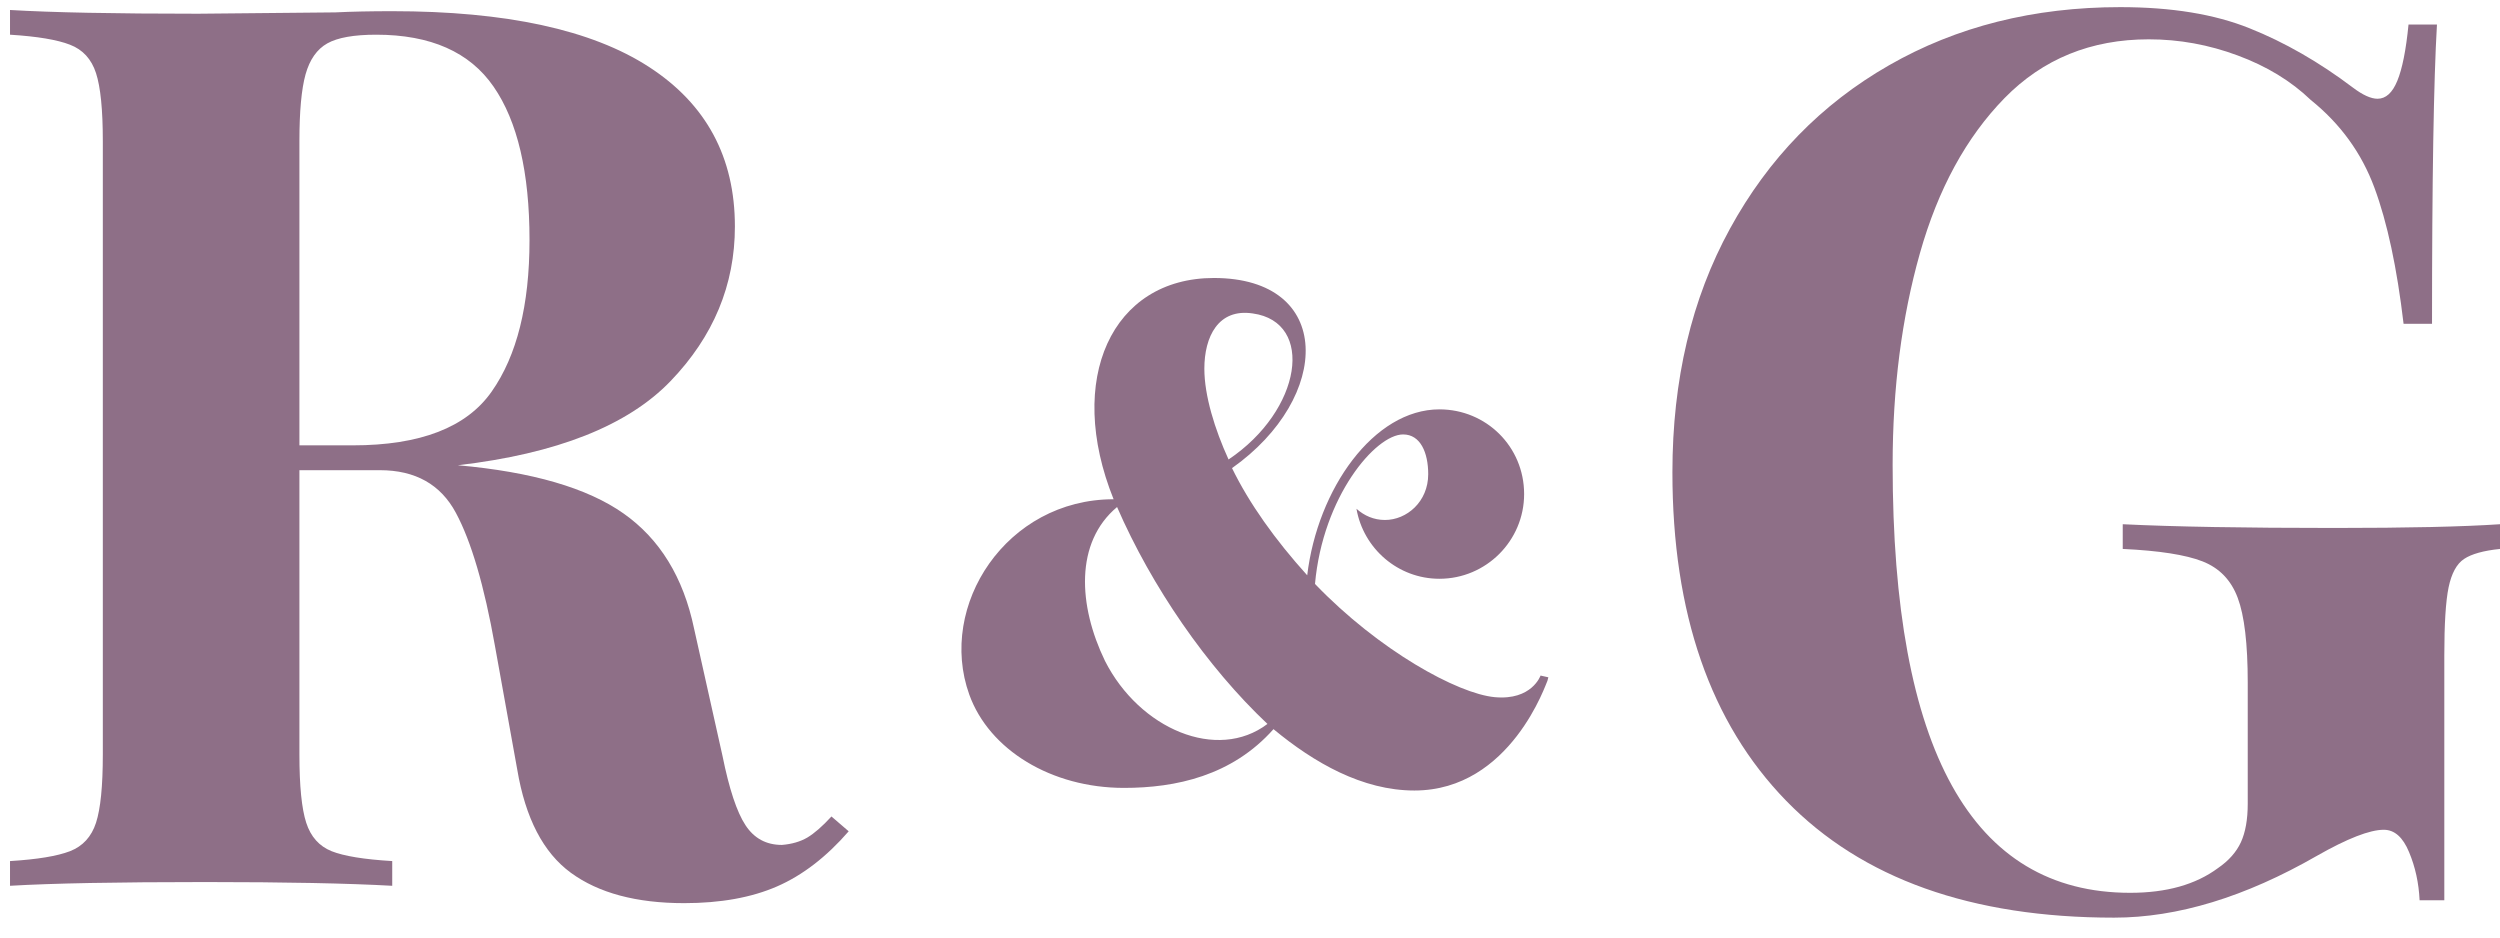 <svg width="200" height="75" viewBox="0 0 200 75" fill="none" xmlns="http://www.w3.org/2000/svg">
<path d="M67.895 66.504C66.113 68.555 64.201 70.027 62.158 70.916C60.112 71.806 57.639 72.252 54.733 72.252C50.908 72.252 47.887 71.442 45.673 69.826C43.464 68.21 42.032 65.454 41.378 61.557L39.594 51.664C38.739 46.851 37.697 43.307 36.474 41.034C35.256 38.756 33.229 37.615 30.395 37.615H23.953V60.371C23.953 62.879 24.134 64.696 24.498 65.82C24.861 66.939 25.537 67.698 26.528 68.096C27.516 68.488 29.134 68.753 31.378 68.886V70.863C27.815 70.665 22.834 70.564 16.431 70.564C9.372 70.564 4.161 70.665 0.801 70.863V68.886C2.981 68.753 4.578 68.488 5.598 68.096C6.624 67.698 7.318 66.939 7.682 65.82C8.045 64.696 8.226 62.879 8.226 60.371V11.29C8.226 8.785 8.045 6.972 7.682 5.852C7.318 4.728 6.624 3.969 5.598 3.577C4.578 3.179 2.981 2.912 0.801 2.776V0.799C4.161 0.999 9.177 1.098 15.844 1.098L26.827 0.991C28.143 0.927 29.661 0.895 31.378 0.895C40.486 0.895 47.331 2.38 51.912 5.35C56.498 8.32 58.792 12.578 58.792 18.117C58.792 22.797 57.075 26.921 53.643 30.489C50.216 34.052 44.543 36.296 36.624 37.22C42.564 37.749 46.981 39.033 49.882 41.077C52.788 43.123 54.668 46.189 55.523 50.275L57.799 60.468C58.333 63.112 58.945 64.96 59.636 66.012C60.325 67.067 61.298 67.594 62.553 67.594C63.344 67.529 64.019 67.334 64.583 67.006C65.144 66.672 65.79 66.109 66.517 65.318L67.895 66.504ZM30.096 2.776C28.314 2.776 27.011 3.008 26.186 3.47C25.358 3.935 24.778 4.76 24.444 5.949C24.116 7.132 23.953 8.913 23.953 11.29V35.628H28.216C33.622 35.628 37.329 34.194 39.337 31.322C41.351 28.454 42.361 24.415 42.361 19.207C42.361 13.796 41.402 9.704 39.487 6.932C37.577 4.162 34.447 2.776 30.096 2.776Z" fill="#8E6F87"/>
<path d="M169.626 0.571C173.713 0.571 177.158 1.134 179.957 2.259C182.762 3.378 185.518 4.959 188.227 7.003C189.017 7.601 189.674 7.9 190.203 7.9C190.865 7.9 191.392 7.425 191.784 6.468C192.182 5.507 192.481 4.006 192.682 1.96H194.957C194.693 6.447 194.562 14.428 194.562 25.902H192.286C191.758 21.423 190.983 17.798 189.957 15.026C188.932 12.248 187.233 9.906 184.861 7.996C183.28 6.479 181.33 5.293 179.017 4.438C176.71 3.578 174.338 3.146 171.902 3.146C167.279 3.146 163.432 4.714 160.364 7.847C157.3 10.982 155.043 15.122 153.59 20.272C152.137 25.416 151.411 31.052 151.411 37.184C151.411 60.012 157.746 71.425 170.417 71.425C173.315 71.425 175.655 70.768 177.436 69.449C178.296 68.858 178.91 68.167 179.274 67.376C179.637 66.58 179.819 65.555 179.819 64.299V54.609C179.819 51.505 179.551 49.243 179.017 47.825C178.488 46.409 177.548 45.437 176.197 44.908C174.851 44.382 172.725 44.051 169.819 43.915V41.938C173.905 42.139 179.546 42.237 186.742 42.237C192.61 42.237 197.03 42.139 200 41.938V43.915C198.681 44.051 197.724 44.318 197.126 44.716C196.533 45.109 196.122 45.867 195.887 46.992C195.657 48.111 195.545 49.924 195.545 52.43V72.023H193.568C193.504 70.635 193.221 69.35 192.724 68.167C192.233 66.978 191.56 66.382 190.705 66.382C189.578 66.382 187.794 67.077 185.353 68.466C179.61 71.764 174.202 73.412 169.124 73.412C157.714 73.412 148.969 70.298 142.896 64.064C136.827 57.825 133.793 49.064 133.793 37.782C133.793 30.397 135.326 23.901 138.398 18.295C141.467 12.684 145.706 8.327 151.111 5.229C156.523 2.125 162.695 0.571 169.626 0.571Z" fill="#8E6F87"/>
<path d="M113.151 63.241C120.894 63.241 123.728 54.528 123.797 54.459L123.867 54.184L123.244 54.045C123.244 54.045 122.553 56.048 119.58 55.773C116.607 55.495 110.314 52.039 105.2 46.716C105.822 39.731 110.039 34.755 112.251 34.755C113.634 34.755 114.257 36.206 114.257 37.934C114.257 40.148 112.529 41.598 110.798 41.598C109.9 41.598 109.139 41.254 108.517 40.701C109.07 43.882 111.837 46.302 115.154 46.302C118.888 46.302 121.93 43.26 121.93 39.526C121.93 35.722 118.888 32.749 115.154 32.749C109.9 32.749 105.405 39.109 104.577 46.024C102.018 43.19 99.943 40.284 98.562 37.45C106.58 31.783 106.719 22.239 97.109 22.239C88.95 22.239 85.218 30.33 89.088 39.94C80.515 39.94 74.983 48.444 77.542 55.565C79.134 59.99 84.11 63.032 89.919 63.032C94.067 63.032 98.562 62.066 101.88 58.332C105.13 61.026 109 63.241 113.151 63.241ZM98.284 36.758C97.179 34.339 96.348 31.644 96.348 29.499C96.348 26.94 97.454 24.659 100.221 25.076C105.2 25.765 104.161 32.819 98.284 36.758ZM101.396 57.915C97.387 60.957 91.164 58.332 88.397 52.87C86.255 48.444 85.977 43.396 89.366 40.562C92.131 46.924 96.556 53.353 101.396 57.915Z" fill="#8E6F87"/>
</svg>

